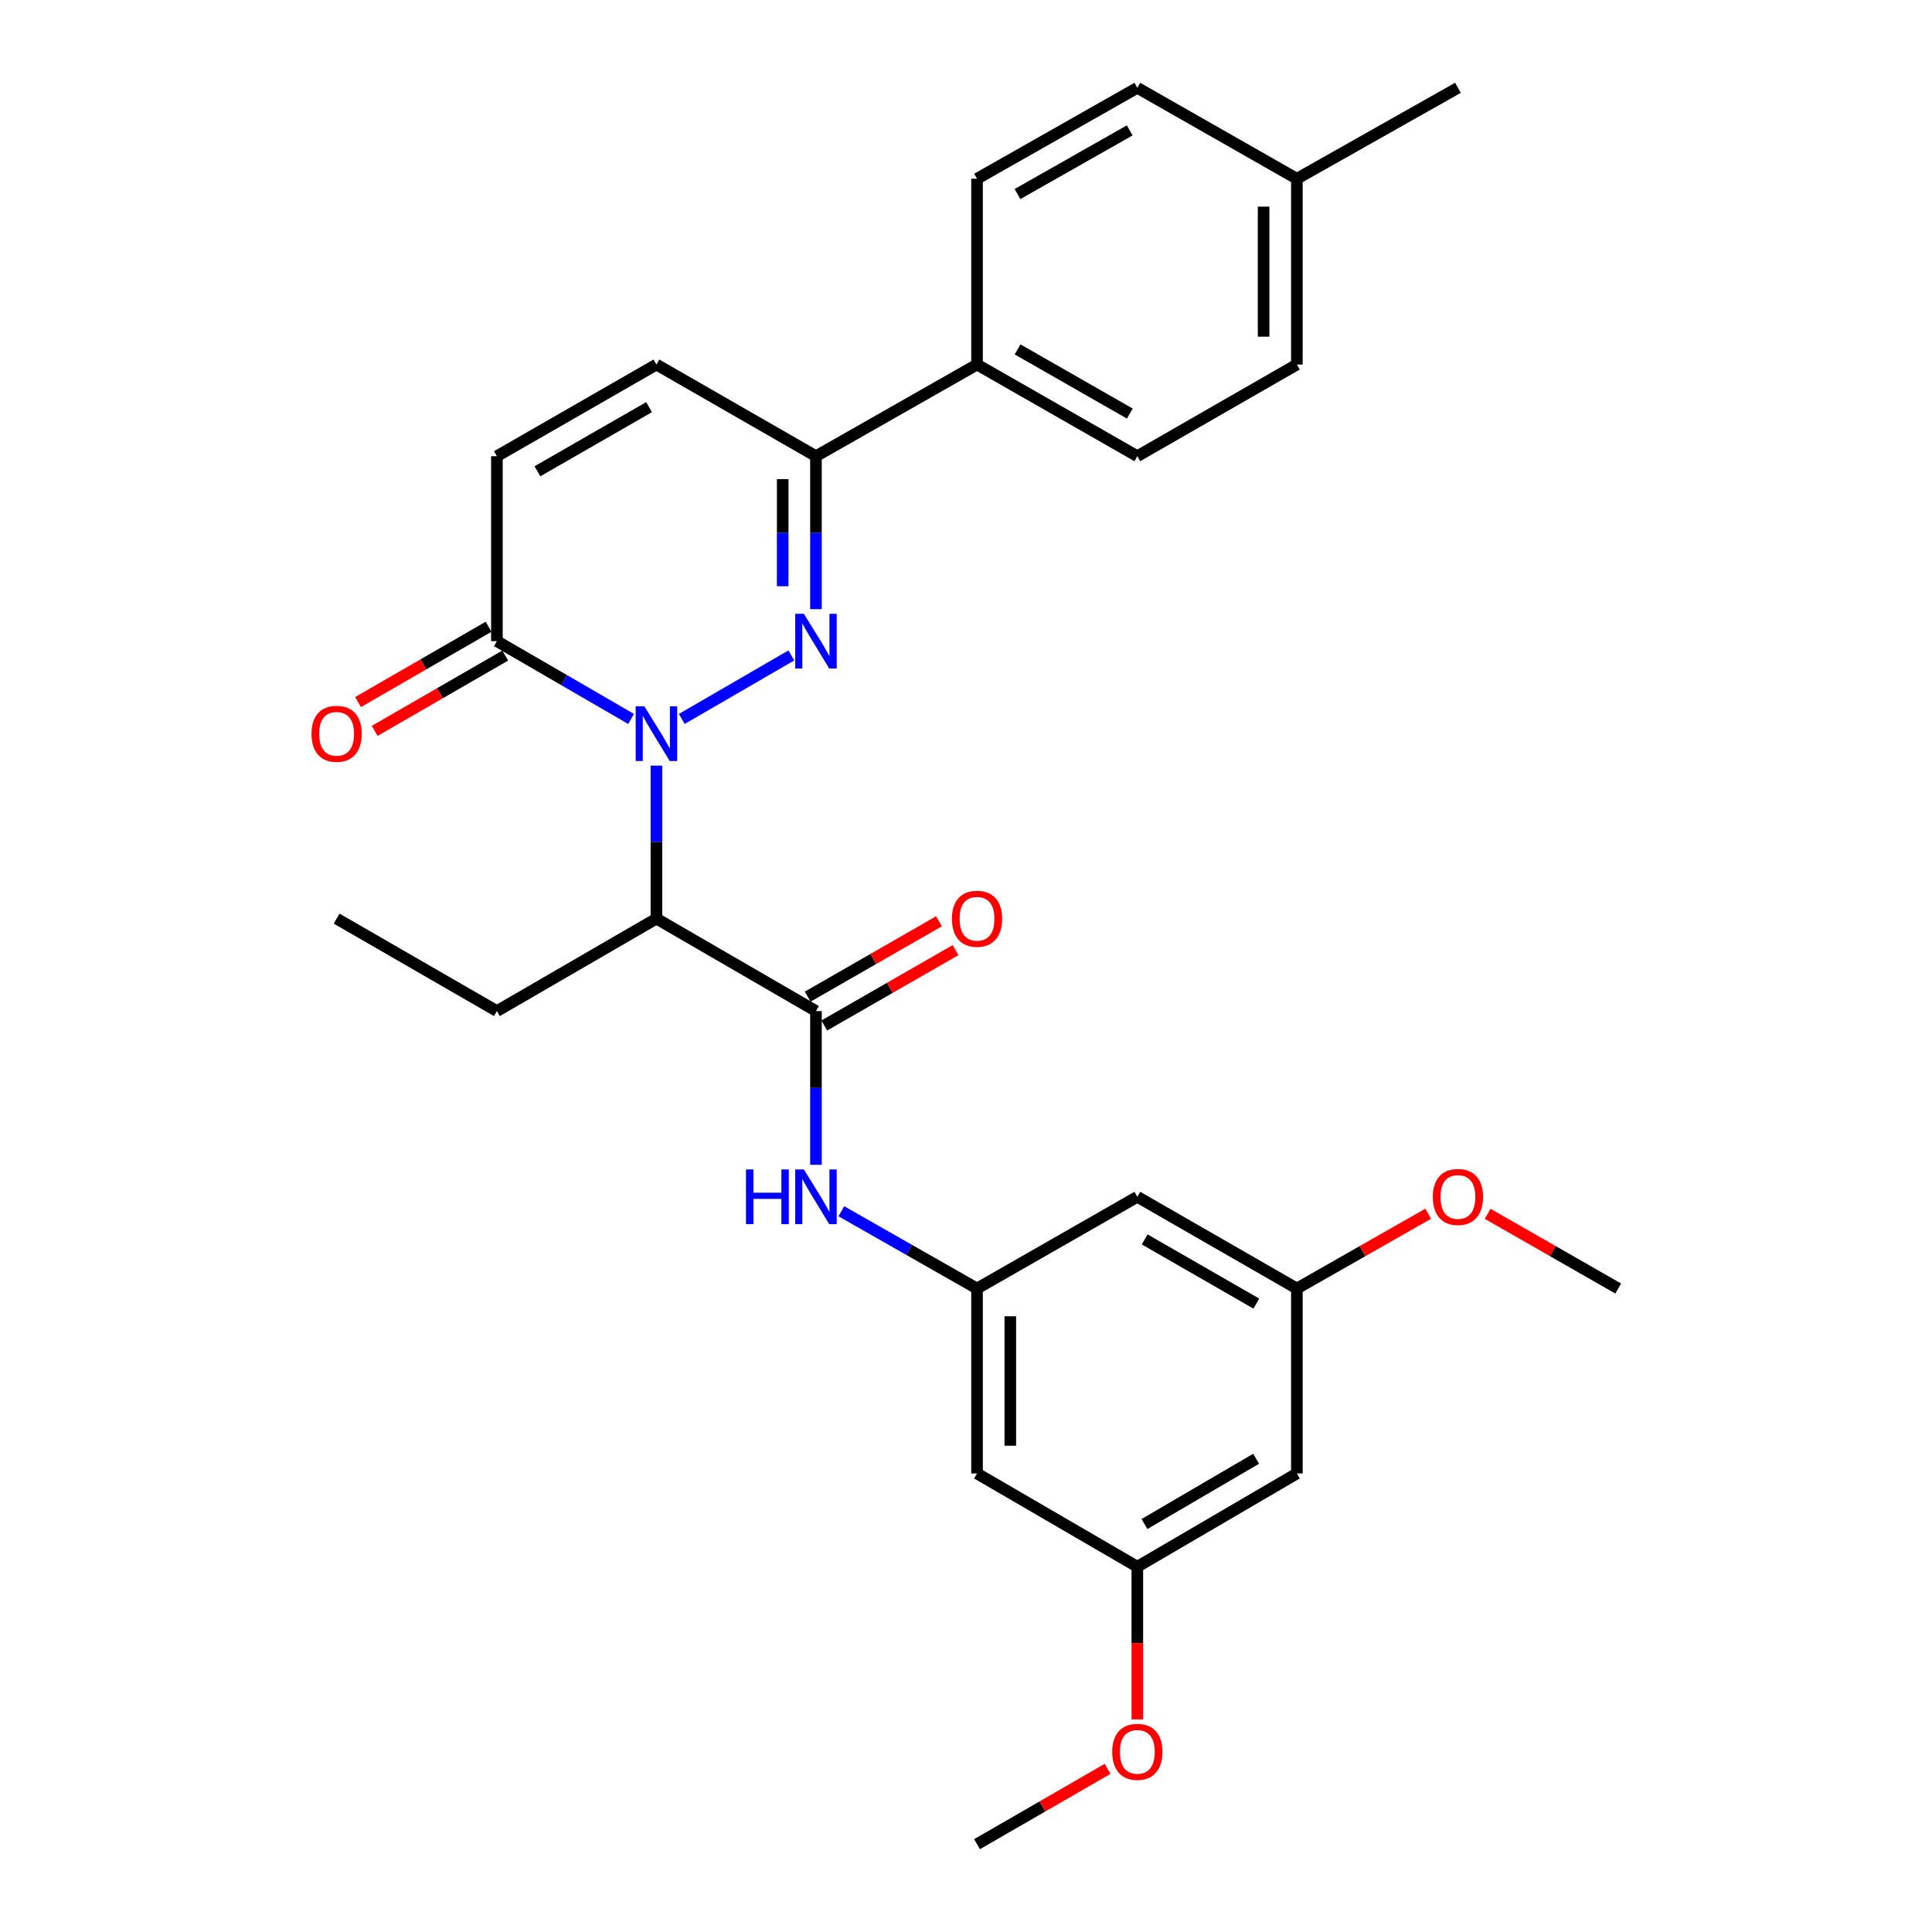 <?xml version='1.0' encoding='iso-8859-1'?>
<svg version='1.1' baseProfile='full'
              xmlns='http://www.w3.org/2000/svg'
                      xmlns:rdkit='http://www.rdkit.org/xml'
                      xmlns:xlink='http://www.w3.org/1999/xlink'
                  xml:space='preserve'
width='1000px' height='1000px' viewBox='0 0 1000 1000'>
<!-- END OF HEADER -->
<rect style='opacity:1.0;fill:#FFFFFF;stroke:none' width='1000' height='1000' x='0' y='0'> </rect>
<path class='bond-0' d='M 352.895,372.124 L 409.595,339.251' style='fill:none;fill-rule:evenodd;stroke:#0000FF;stroke-width:6px;stroke-linecap:butt;stroke-linejoin:miter;stroke-opacity:1' />
<path class='bond-1' d='M 339.769,396.287 L 339.769,435.879' style='fill:none;fill-rule:evenodd;stroke:#0000FF;stroke-width:6px;stroke-linecap:butt;stroke-linejoin:miter;stroke-opacity:1' />
<path class='bond-1' d='M 339.769,435.879 L 339.769,475.47' style='fill:none;fill-rule:evenodd;stroke:#000000;stroke-width:6px;stroke-linecap:butt;stroke-linejoin:miter;stroke-opacity:1' />
<path class='bond-3' d='M 326.643,372.124 L 291.92,351.992' style='fill:none;fill-rule:evenodd;stroke:#0000FF;stroke-width:6px;stroke-linecap:butt;stroke-linejoin:miter;stroke-opacity:1' />
<path class='bond-3' d='M 291.92,351.992 L 257.197,331.861' style='fill:none;fill-rule:evenodd;stroke:#000000;stroke-width:6px;stroke-linecap:butt;stroke-linejoin:miter;stroke-opacity:1' />
<path class='bond-4' d='M 422.342,315.307 L 422.342,275.716' style='fill:none;fill-rule:evenodd;stroke:#0000FF;stroke-width:6px;stroke-linecap:butt;stroke-linejoin:miter;stroke-opacity:1' />
<path class='bond-4' d='M 422.342,275.716 L 422.342,236.124' style='fill:none;fill-rule:evenodd;stroke:#000000;stroke-width:6px;stroke-linecap:butt;stroke-linejoin:miter;stroke-opacity:1' />
<path class='bond-4' d='M 405.121,303.43 L 405.121,275.716' style='fill:none;fill-rule:evenodd;stroke:#0000FF;stroke-width:6px;stroke-linecap:butt;stroke-linejoin:miter;stroke-opacity:1' />
<path class='bond-4' d='M 405.121,275.716 L 405.121,248.002' style='fill:none;fill-rule:evenodd;stroke:#000000;stroke-width:6px;stroke-linecap:butt;stroke-linejoin:miter;stroke-opacity:1' />
<path class='bond-2' d='M 339.769,475.47 L 422.342,523.334' style='fill:none;fill-rule:evenodd;stroke:#000000;stroke-width:6px;stroke-linecap:butt;stroke-linejoin:miter;stroke-opacity:1' />
<path class='bond-19' d='M 339.769,475.47 L 257.197,523.334' style='fill:none;fill-rule:evenodd;stroke:#000000;stroke-width:6px;stroke-linecap:butt;stroke-linejoin:miter;stroke-opacity:1' />
<path class='bond-5' d='M 422.342,523.334 L 422.342,563.117' style='fill:none;fill-rule:evenodd;stroke:#000000;stroke-width:6px;stroke-linecap:butt;stroke-linejoin:miter;stroke-opacity:1' />
<path class='bond-5' d='M 422.342,563.117 L 422.342,602.899' style='fill:none;fill-rule:evenodd;stroke:#0000FF;stroke-width:6px;stroke-linecap:butt;stroke-linejoin:miter;stroke-opacity:1' />
<path class='bond-12' d='M 426.629,530.801 L 460.61,511.291' style='fill:none;fill-rule:evenodd;stroke:#000000;stroke-width:6px;stroke-linecap:butt;stroke-linejoin:miter;stroke-opacity:1' />
<path class='bond-12' d='M 460.61,511.291 L 494.592,491.781' style='fill:none;fill-rule:evenodd;stroke:#FF0000;stroke-width:6px;stroke-linecap:butt;stroke-linejoin:miter;stroke-opacity:1' />
<path class='bond-12' d='M 418.055,515.867 L 452.036,496.357' style='fill:none;fill-rule:evenodd;stroke:#000000;stroke-width:6px;stroke-linecap:butt;stroke-linejoin:miter;stroke-opacity:1' />
<path class='bond-12' d='M 452.036,496.357 L 486.018,476.847' style='fill:none;fill-rule:evenodd;stroke:#FF0000;stroke-width:6px;stroke-linecap:butt;stroke-linejoin:miter;stroke-opacity:1' />
<path class='bond-6' d='M 257.197,331.861 L 257.197,236.124' style='fill:none;fill-rule:evenodd;stroke:#000000;stroke-width:6px;stroke-linecap:butt;stroke-linejoin:miter;stroke-opacity:1' />
<path class='bond-13' d='M 252.893,324.403 L 219.108,343.898' style='fill:none;fill-rule:evenodd;stroke:#000000;stroke-width:6px;stroke-linecap:butt;stroke-linejoin:miter;stroke-opacity:1' />
<path class='bond-13' d='M 219.108,343.898 L 185.323,363.393' style='fill:none;fill-rule:evenodd;stroke:#FF0000;stroke-width:6px;stroke-linecap:butt;stroke-linejoin:miter;stroke-opacity:1' />
<path class='bond-13' d='M 261.5,339.318 L 227.715,358.813' style='fill:none;fill-rule:evenodd;stroke:#000000;stroke-width:6px;stroke-linecap:butt;stroke-linejoin:miter;stroke-opacity:1' />
<path class='bond-13' d='M 227.715,358.813 L 193.93,378.308' style='fill:none;fill-rule:evenodd;stroke:#FF0000;stroke-width:6px;stroke-linecap:butt;stroke-linejoin:miter;stroke-opacity:1' />
<path class='bond-9' d='M 422.342,236.124 L 505.708,188.682' style='fill:none;fill-rule:evenodd;stroke:#000000;stroke-width:6px;stroke-linecap:butt;stroke-linejoin:miter;stroke-opacity:1' />
<path class='bond-29' d='M 422.342,236.124 L 339.769,188.682' style='fill:none;fill-rule:evenodd;stroke:#000000;stroke-width:6px;stroke-linecap:butt;stroke-linejoin:miter;stroke-opacity:1' />
<path class='bond-8' d='M 435.48,626.946 L 470.594,646.945' style='fill:none;fill-rule:evenodd;stroke:#0000FF;stroke-width:6px;stroke-linecap:butt;stroke-linejoin:miter;stroke-opacity:1' />
<path class='bond-8' d='M 470.594,646.945 L 505.708,666.943' style='fill:none;fill-rule:evenodd;stroke:#000000;stroke-width:6px;stroke-linecap:butt;stroke-linejoin:miter;stroke-opacity:1' />
<path class='bond-7' d='M 257.197,236.124 L 339.769,188.682' style='fill:none;fill-rule:evenodd;stroke:#000000;stroke-width:6px;stroke-linecap:butt;stroke-linejoin:miter;stroke-opacity:1' />
<path class='bond-7' d='M 278.162,243.939 L 335.962,210.729' style='fill:none;fill-rule:evenodd;stroke:#000000;stroke-width:6px;stroke-linecap:butt;stroke-linejoin:miter;stroke-opacity:1' />
<path class='bond-10' d='M 505.708,666.943 L 505.708,762.67' style='fill:none;fill-rule:evenodd;stroke:#000000;stroke-width:6px;stroke-linecap:butt;stroke-linejoin:miter;stroke-opacity:1' />
<path class='bond-10' d='M 522.929,681.303 L 522.929,748.311' style='fill:none;fill-rule:evenodd;stroke:#000000;stroke-width:6px;stroke-linecap:butt;stroke-linejoin:miter;stroke-opacity:1' />
<path class='bond-11' d='M 505.708,666.943 L 588.682,619.463' style='fill:none;fill-rule:evenodd;stroke:#000000;stroke-width:6px;stroke-linecap:butt;stroke-linejoin:miter;stroke-opacity:1' />
<path class='bond-17' d='M 505.708,188.682 L 588.682,236.124' style='fill:none;fill-rule:evenodd;stroke:#000000;stroke-width:6px;stroke-linecap:butt;stroke-linejoin:miter;stroke-opacity:1' />
<path class='bond-17' d='M 526.702,180.849 L 584.784,214.058' style='fill:none;fill-rule:evenodd;stroke:#000000;stroke-width:6px;stroke-linecap:butt;stroke-linejoin:miter;stroke-opacity:1' />
<path class='bond-18' d='M 505.708,188.682 L 505.708,92.524' style='fill:none;fill-rule:evenodd;stroke:#000000;stroke-width:6px;stroke-linecap:butt;stroke-linejoin:miter;stroke-opacity:1' />
<path class='bond-14' d='M 505.708,762.67 L 588.682,810.936' style='fill:none;fill-rule:evenodd;stroke:#000000;stroke-width:6px;stroke-linecap:butt;stroke-linejoin:miter;stroke-opacity:1' />
<path class='bond-15' d='M 588.682,619.463 L 671.255,666.943' style='fill:none;fill-rule:evenodd;stroke:#000000;stroke-width:6px;stroke-linecap:butt;stroke-linejoin:miter;stroke-opacity:1' />
<path class='bond-15' d='M 592.484,641.513 L 650.285,674.75' style='fill:none;fill-rule:evenodd;stroke:#000000;stroke-width:6px;stroke-linecap:butt;stroke-linejoin:miter;stroke-opacity:1' />
<path class='bond-23' d='M 588.682,810.936 L 588.682,850.447' style='fill:none;fill-rule:evenodd;stroke:#000000;stroke-width:6px;stroke-linecap:butt;stroke-linejoin:miter;stroke-opacity:1' />
<path class='bond-23' d='M 588.682,850.447 L 588.682,889.959' style='fill:none;fill-rule:evenodd;stroke:#FF0000;stroke-width:6px;stroke-linecap:butt;stroke-linejoin:miter;stroke-opacity:1' />
<path class='bond-31' d='M 588.682,810.936 L 671.255,762.67' style='fill:none;fill-rule:evenodd;stroke:#000000;stroke-width:6px;stroke-linecap:butt;stroke-linejoin:miter;stroke-opacity:1' />
<path class='bond-31' d='M 592.378,788.829 L 650.179,755.043' style='fill:none;fill-rule:evenodd;stroke:#000000;stroke-width:6px;stroke-linecap:butt;stroke-linejoin:miter;stroke-opacity:1' />
<path class='bond-16' d='M 671.255,666.943 L 671.255,762.67' style='fill:none;fill-rule:evenodd;stroke:#000000;stroke-width:6px;stroke-linecap:butt;stroke-linejoin:miter;stroke-opacity:1' />
<path class='bond-24' d='M 671.255,666.943 L 705.239,647.588' style='fill:none;fill-rule:evenodd;stroke:#000000;stroke-width:6px;stroke-linecap:butt;stroke-linejoin:miter;stroke-opacity:1' />
<path class='bond-24' d='M 705.239,647.588 L 739.223,628.233' style='fill:none;fill-rule:evenodd;stroke:#FF0000;stroke-width:6px;stroke-linecap:butt;stroke-linejoin:miter;stroke-opacity:1' />
<path class='bond-21' d='M 588.682,236.124 L 671.255,188.682' style='fill:none;fill-rule:evenodd;stroke:#000000;stroke-width:6px;stroke-linecap:butt;stroke-linejoin:miter;stroke-opacity:1' />
<path class='bond-20' d='M 505.708,92.524 L 588.682,45.455' style='fill:none;fill-rule:evenodd;stroke:#000000;stroke-width:6px;stroke-linecap:butt;stroke-linejoin:miter;stroke-opacity:1' />
<path class='bond-20' d='M 526.651,100.442 L 584.733,67.493' style='fill:none;fill-rule:evenodd;stroke:#000000;stroke-width:6px;stroke-linecap:butt;stroke-linejoin:miter;stroke-opacity:1' />
<path class='bond-28' d='M 257.197,523.334 L 174.232,475.47' style='fill:none;fill-rule:evenodd;stroke:#000000;stroke-width:6px;stroke-linecap:butt;stroke-linejoin:miter;stroke-opacity:1' />
<path class='bond-22' d='M 588.682,45.455 L 671.255,92.524' style='fill:none;fill-rule:evenodd;stroke:#000000;stroke-width:6px;stroke-linecap:butt;stroke-linejoin:miter;stroke-opacity:1' />
<path class='bond-30' d='M 671.255,188.682 L 671.255,92.524' style='fill:none;fill-rule:evenodd;stroke:#000000;stroke-width:6px;stroke-linecap:butt;stroke-linejoin:miter;stroke-opacity:1' />
<path class='bond-30' d='M 654.034,174.258 L 654.034,106.948' style='fill:none;fill-rule:evenodd;stroke:#000000;stroke-width:6px;stroke-linecap:butt;stroke-linejoin:miter;stroke-opacity:1' />
<path class='bond-25' d='M 671.255,92.524 L 754.621,45.455' style='fill:none;fill-rule:evenodd;stroke:#000000;stroke-width:6px;stroke-linecap:butt;stroke-linejoin:miter;stroke-opacity:1' />
<path class='bond-27' d='M 573.288,915.555 L 539.498,935.05' style='fill:none;fill-rule:evenodd;stroke:#FF0000;stroke-width:6px;stroke-linecap:butt;stroke-linejoin:miter;stroke-opacity:1' />
<path class='bond-27' d='M 539.498,935.05 L 505.708,954.545' style='fill:none;fill-rule:evenodd;stroke:#000000;stroke-width:6px;stroke-linecap:butt;stroke-linejoin:miter;stroke-opacity:1' />
<path class='bond-26' d='M 770.011,628.27 L 803.799,647.607' style='fill:none;fill-rule:evenodd;stroke:#FF0000;stroke-width:6px;stroke-linecap:butt;stroke-linejoin:miter;stroke-opacity:1' />
<path class='bond-26' d='M 803.799,647.607 L 837.586,666.943' style='fill:none;fill-rule:evenodd;stroke:#000000;stroke-width:6px;stroke-linecap:butt;stroke-linejoin:miter;stroke-opacity:1' />
<path  class='atom-0' d='M 333.509 365.574
L 342.789 380.574
Q 343.709 382.054, 345.189 384.734
Q 346.669 387.414, 346.749 387.574
L 346.749 365.574
L 350.509 365.574
L 350.509 393.894
L 346.629 393.894
L 336.669 377.494
Q 335.509 375.574, 334.269 373.374
Q 333.069 371.174, 332.709 370.494
L 332.709 393.894
L 329.029 393.894
L 329.029 365.574
L 333.509 365.574
' fill='#0000FF'/>
<path  class='atom-1' d='M 416.082 317.701
L 425.362 332.701
Q 426.282 334.181, 427.762 336.861
Q 429.242 339.541, 429.322 339.701
L 429.322 317.701
L 433.082 317.701
L 433.082 346.021
L 429.202 346.021
L 419.242 329.621
Q 418.082 327.701, 416.842 325.501
Q 415.642 323.301, 415.282 322.621
L 415.282 346.021
L 411.602 346.021
L 411.602 317.701
L 416.082 317.701
' fill='#0000FF'/>
<path  class='atom-6' d='M 386.122 605.303
L 389.962 605.303
L 389.962 617.343
L 404.442 617.343
L 404.442 605.303
L 408.282 605.303
L 408.282 633.623
L 404.442 633.623
L 404.442 620.543
L 389.962 620.543
L 389.962 633.623
L 386.122 633.623
L 386.122 605.303
' fill='#0000FF'/>
<path  class='atom-6' d='M 416.082 605.303
L 425.362 620.303
Q 426.282 621.783, 427.762 624.463
Q 429.242 627.143, 429.322 627.303
L 429.322 605.303
L 433.082 605.303
L 433.082 633.623
L 429.202 633.623
L 419.242 617.223
Q 418.082 615.303, 416.842 613.103
Q 415.642 610.903, 415.282 610.223
L 415.282 633.623
L 411.602 633.623
L 411.602 605.303
L 416.082 605.303
' fill='#0000FF'/>
<path  class='atom-13' d='M 492.708 475.55
Q 492.708 468.75, 496.068 464.95
Q 499.428 461.15, 505.708 461.15
Q 511.988 461.15, 515.348 464.95
Q 518.708 468.75, 518.708 475.55
Q 518.708 482.43, 515.308 486.35
Q 511.908 490.23, 505.708 490.23
Q 499.468 490.23, 496.068 486.35
Q 492.708 482.47, 492.708 475.55
M 505.708 487.03
Q 510.028 487.03, 512.348 484.15
Q 514.708 481.23, 514.708 475.55
Q 514.708 469.99, 512.348 467.19
Q 510.028 464.35, 505.708 464.35
Q 501.388 464.35, 499.028 467.15
Q 496.708 469.95, 496.708 475.55
Q 496.708 481.27, 499.028 484.15
Q 501.388 487.03, 505.708 487.03
' fill='#FF0000'/>
<path  class='atom-14' d='M 161.232 379.814
Q 161.232 373.014, 164.592 369.214
Q 167.952 365.414, 174.232 365.414
Q 180.512 365.414, 183.872 369.214
Q 187.232 373.014, 187.232 379.814
Q 187.232 386.694, 183.832 390.614
Q 180.432 394.494, 174.232 394.494
Q 167.992 394.494, 164.592 390.614
Q 161.232 386.734, 161.232 379.814
M 174.232 391.294
Q 178.552 391.294, 180.872 388.414
Q 183.232 385.494, 183.232 379.814
Q 183.232 374.254, 180.872 371.454
Q 178.552 368.614, 174.232 368.614
Q 169.912 368.614, 167.552 371.414
Q 165.232 374.214, 165.232 379.814
Q 165.232 385.534, 167.552 388.414
Q 169.912 391.294, 174.232 391.294
' fill='#FF0000'/>
<path  class='atom-24' d='M 575.682 906.752
Q 575.682 899.952, 579.042 896.152
Q 582.402 892.352, 588.682 892.352
Q 594.962 892.352, 598.322 896.152
Q 601.682 899.952, 601.682 906.752
Q 601.682 913.632, 598.282 917.552
Q 594.882 921.432, 588.682 921.432
Q 582.442 921.432, 579.042 917.552
Q 575.682 913.672, 575.682 906.752
M 588.682 918.232
Q 593.002 918.232, 595.322 915.352
Q 597.682 912.432, 597.682 906.752
Q 597.682 901.192, 595.322 898.392
Q 593.002 895.552, 588.682 895.552
Q 584.362 895.552, 582.002 898.352
Q 579.682 901.152, 579.682 906.752
Q 579.682 912.472, 582.002 915.352
Q 584.362 918.232, 588.682 918.232
' fill='#FF0000'/>
<path  class='atom-25' d='M 741.621 619.543
Q 741.621 612.743, 744.981 608.943
Q 748.341 605.143, 754.621 605.143
Q 760.901 605.143, 764.261 608.943
Q 767.621 612.743, 767.621 619.543
Q 767.621 626.423, 764.221 630.343
Q 760.821 634.223, 754.621 634.223
Q 748.381 634.223, 744.981 630.343
Q 741.621 626.463, 741.621 619.543
M 754.621 631.023
Q 758.941 631.023, 761.261 628.143
Q 763.621 625.223, 763.621 619.543
Q 763.621 613.983, 761.261 611.183
Q 758.941 608.343, 754.621 608.343
Q 750.301 608.343, 747.941 611.143
Q 745.621 613.943, 745.621 619.543
Q 745.621 625.263, 747.941 628.143
Q 750.301 631.023, 754.621 631.023
' fill='#FF0000'/>
</svg>
